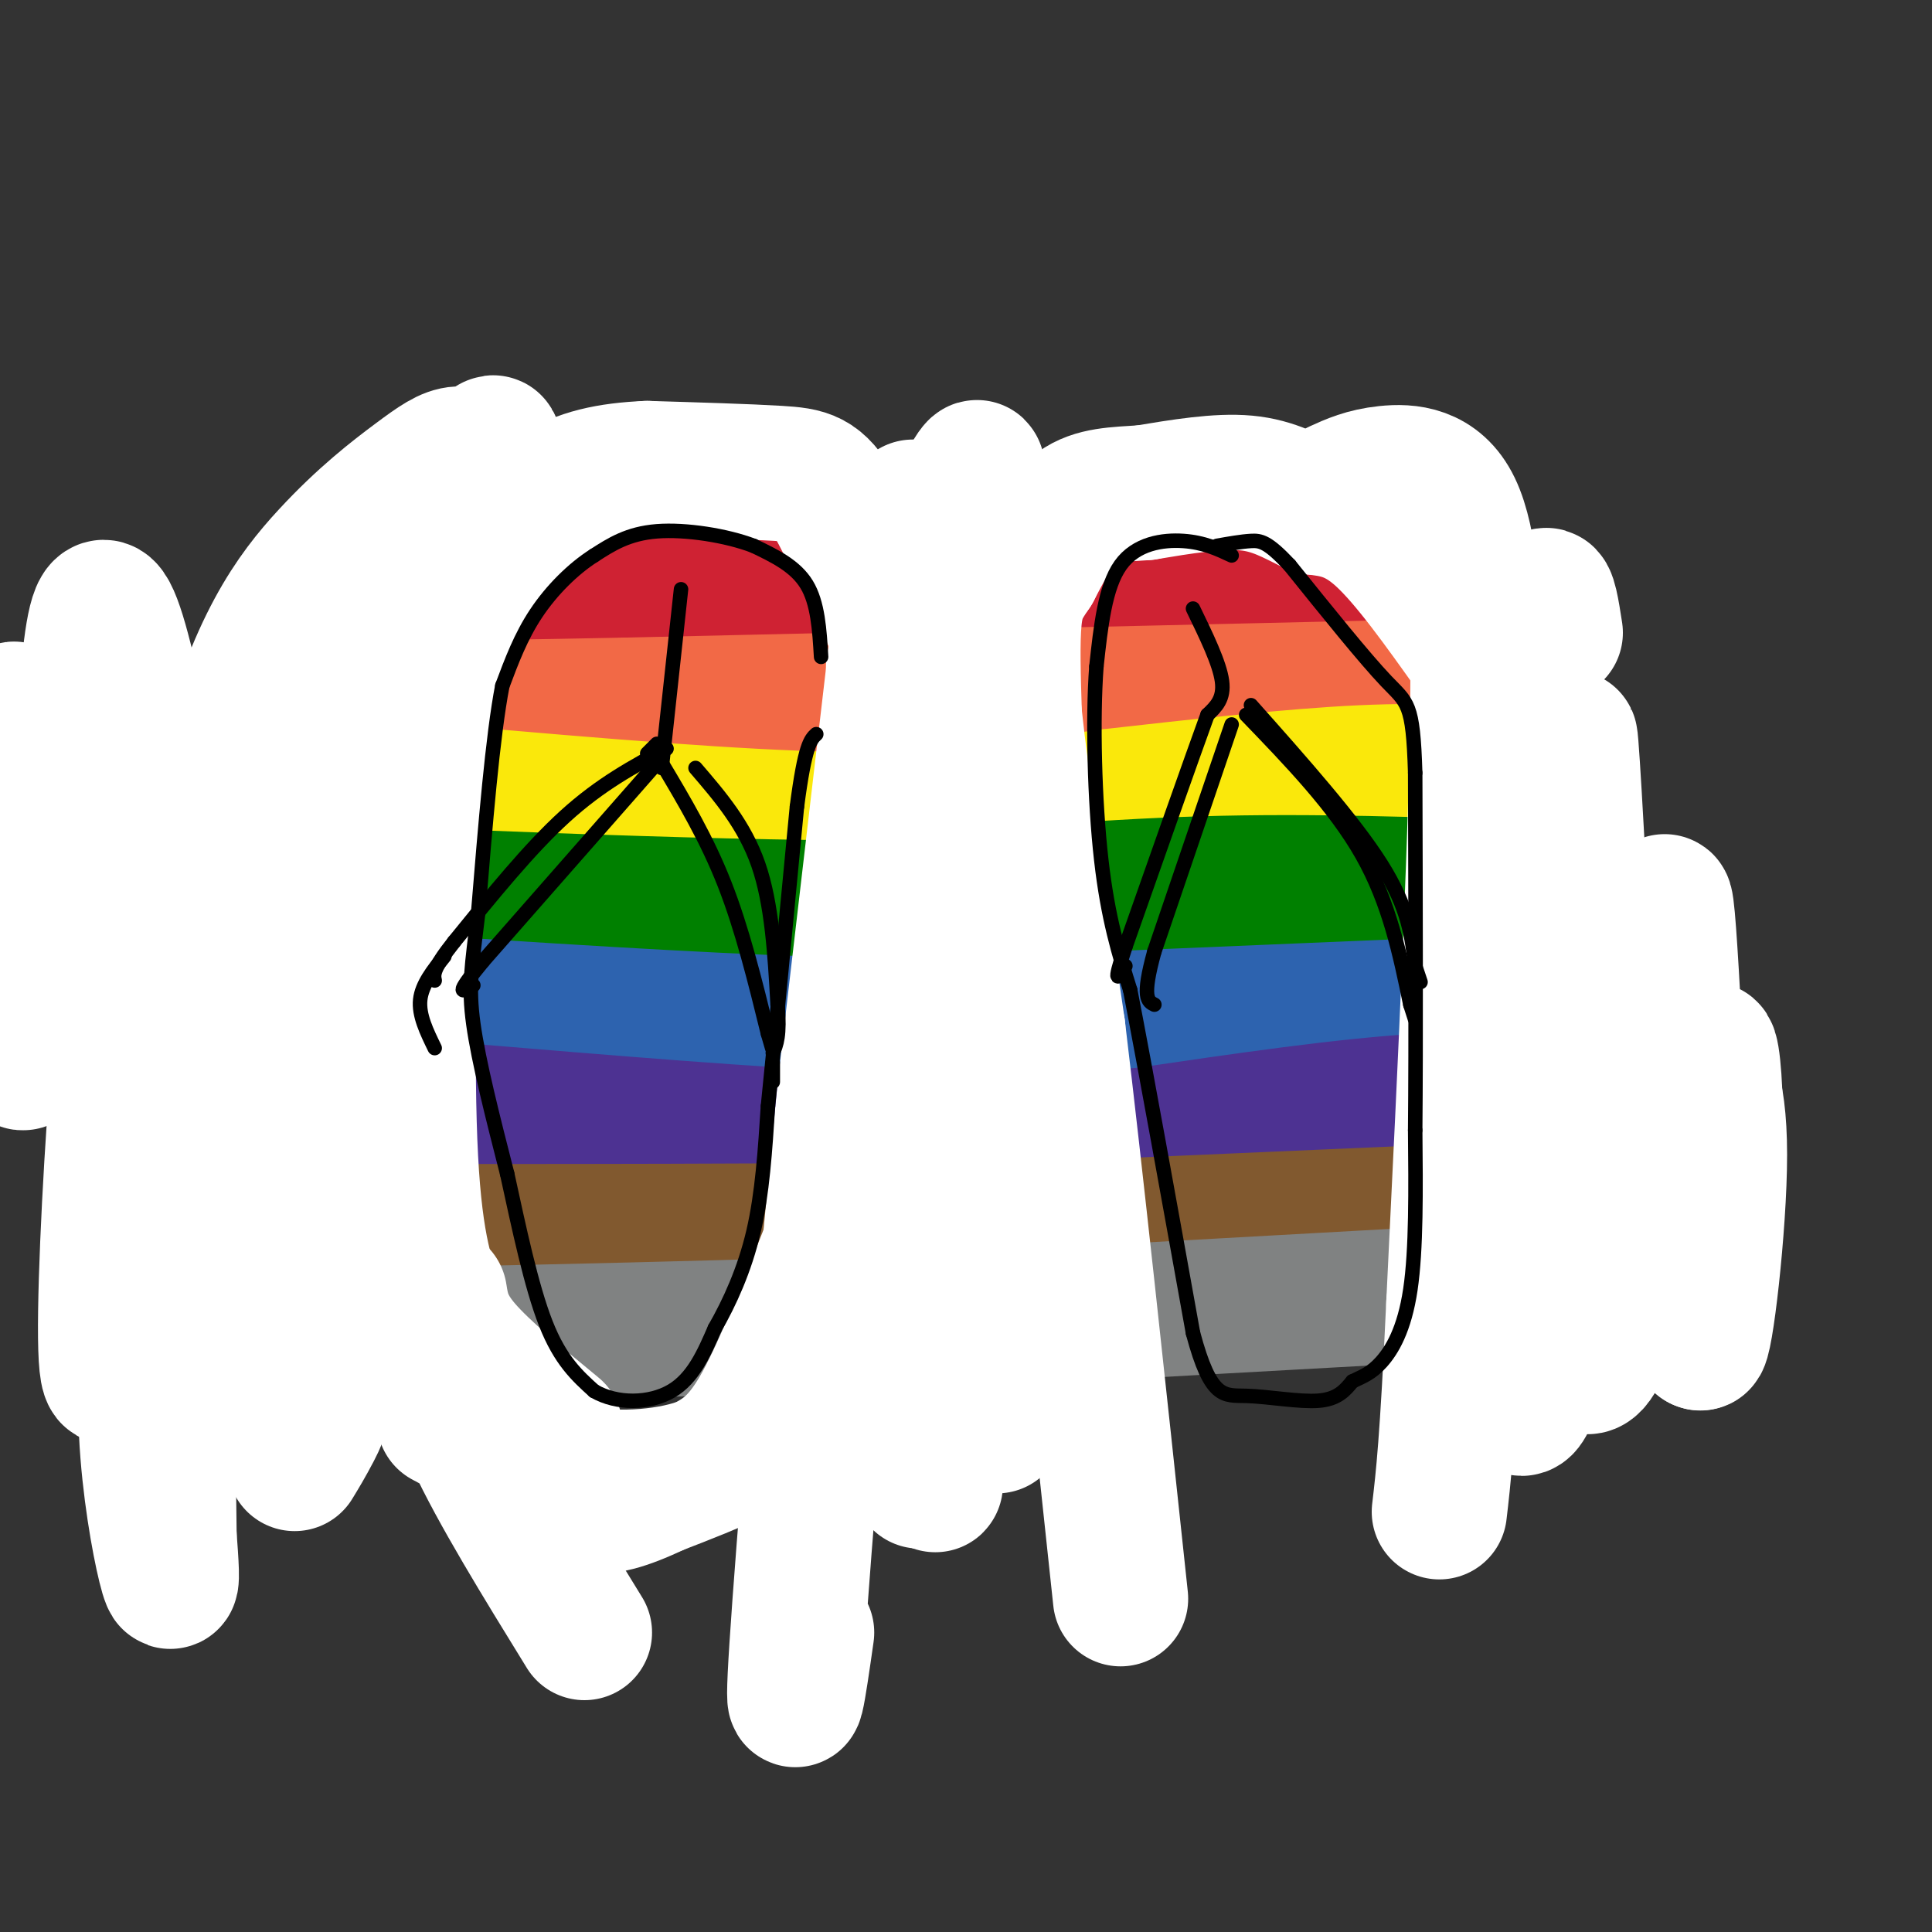 <svg viewBox='0 0 400 400' version='1.1' xmlns='http://www.w3.org/2000/svg' xmlns:xlink='http://www.w3.org/1999/xlink'><rect x="0" y="0" width="400" height="400" fill="#333333" stroke="none"/><g fill='none' stroke='rgb(207,34,51)' stroke-width='28' stroke-linecap='round' stroke-linejoin='round'><path d='M288,120c0.000,0.000 -171.000,0.000 -171,0'/><path d='M117,120c-36.667,0.500 -42.833,1.750 -49,3'/></g>
<g fill='none' stroke='rgb(242,105,70)' stroke-width='28' stroke-linecap='round' stroke-linejoin='round'><path d='M305,142c0.000,0.000 -175.000,4.000 -175,4'/><path d='M130,146c-42.667,0.833 -61.833,0.917 -81,1'/></g>
<g fill='none' stroke='rgb(250,232,11)' stroke-width='28' stroke-linecap='round' stroke-linejoin='round'><path d='M316,161c-9.750,-0.833 -19.500,-1.667 -34,-1c-14.500,0.667 -33.750,2.833 -53,5'/><path d='M229,165c-11.750,1.595 -14.625,3.083 -24,4c-9.375,0.917 -25.250,1.262 -49,0c-23.750,-1.262 -55.375,-4.131 -87,-7'/><path d='M69,162c-20.000,-1.500 -26.500,-1.750 -33,-2'/></g>
<g fill='none' stroke='rgb(0,128,0)' stroke-width='28' stroke-linecap='round' stroke-linejoin='round'><path d='M317,184c-22.667,-0.833 -45.333,-1.667 -68,-1c-22.667,0.667 -45.333,2.833 -68,5'/><path d='M181,188c-36.500,0.000 -93.750,-2.500 -151,-5'/><path d='M30,183c-25.833,-0.833 -14.917,-0.417 -4,0'/></g>
<g fill='none' stroke='rgb(45,99,175)' stroke-width='28' stroke-linecap='round' stroke-linejoin='round'><path d='M324,207c0.000,0.000 -95.000,4.000 -95,4'/><path d='M229,211c-24.600,1.067 -38.600,1.733 -62,1c-23.400,-0.733 -56.200,-2.867 -89,-5'/><path d='M78,207c-23.500,-1.333 -37.750,-2.167 -52,-3'/></g>
<g fill='none' stroke='rgb(77,50,146)' stroke-width='28' stroke-linecap='round' stroke-linejoin='round'><path d='M334,229c-11.917,-1.000 -23.833,-2.000 -40,-1c-16.167,1.000 -36.583,4.000 -57,7'/><path d='M237,235c-18.067,1.578 -34.733,2.022 -58,1c-23.267,-1.022 -53.133,-3.511 -83,-6'/><path d='M96,230c-25.167,-1.333 -46.583,-1.667 -68,-2'/></g>
<g fill='none' stroke='rgb(129,89,47)' stroke-width='28' stroke-linecap='round' stroke-linejoin='round'><path d='M343,249c0.000,0.000 -115.000,5.000 -115,5'/><path d='M228,254c-43.833,1.000 -95.917,1.000 -148,1'/><path d='M80,255c-32.833,0.000 -40.917,-0.500 -49,-1'/></g>
<g fill='none' stroke='rgb(128,130,130)' stroke-width='28' stroke-linecap='round' stroke-linejoin='round'><path d='M350,265c0.000,0.000 -144.000,8.000 -144,8'/><path d='M206,273c-49.333,2.000 -100.667,3.000 -152,4'/><path d='M54,277c-30.500,1.333 -30.750,2.667 -31,4'/></g>
<g fill='none' stroke='rgb(255,255,255)' stroke-width='28' stroke-linecap='round' stroke-linejoin='round'><path d='M277,101c2.778,-1.267 5.556,-2.533 10,-3c4.444,-0.467 10.556,-0.133 14,7c3.444,7.133 4.222,21.067 5,35'/><path d='M306,140c0.000,27.500 -2.500,78.750 -5,130'/><path d='M301,270c-1.333,28.833 -2.167,35.917 -3,43'/><path d='M322,131c-1.330,-8.604 -2.660,-17.209 -5,17c-2.340,34.209 -5.689,111.231 -4,135c1.689,23.769 8.416,-5.716 11,-42c2.584,-36.284 1.024,-79.367 1,-87c-0.024,-7.633 1.488,20.183 3,48'/><path d='M328,202c-0.488,26.091 -3.207,67.317 -1,78c2.207,10.683 9.339,-9.177 13,-37c3.661,-27.823 3.850,-63.608 5,-55c1.150,8.608 3.261,61.611 5,80c1.739,18.389 3.105,2.166 4,-11c0.895,-13.166 1.318,-23.276 1,-31c-0.318,-7.724 -1.377,-13.064 -2,-4c-0.623,9.064 -0.812,32.532 -1,56'/><path d='M352,278c1.003,1.075 4.011,-24.238 4,-39c-0.011,-14.762 -3.041,-18.974 -5,-21c-1.959,-2.026 -2.845,-1.864 -4,0c-1.155,1.864 -2.577,5.432 -4,9'/><path d='M305,135c-6.750,-9.500 -13.500,-19.000 -19,-24c-5.500,-5.000 -9.750,-5.500 -14,-6'/><path d='M272,105c-4.356,-2.133 -8.244,-4.467 -14,-5c-5.756,-0.533 -13.378,0.733 -21,2'/><path d='M237,102c-5.978,0.400 -10.422,0.400 -14,3c-3.578,2.600 -6.289,7.800 -9,13'/><path d='M214,118c-2.289,3.356 -3.511,5.244 -4,10c-0.489,4.756 -0.244,12.378 0,20'/><path d='M210,148c1.500,14.167 5.250,39.583 9,65'/><path d='M219,213c3.667,30.500 8.333,74.250 13,118'/><path d='M189,105c0.000,0.000 -14.000,120.000 -14,120'/><path d='M175,225c-4.489,44.578 -8.711,96.022 -10,116c-1.289,19.978 0.356,8.489 2,-3'/><path d='M204,147c-4.423,68.363 -8.845,136.726 -10,155c-1.155,18.274 0.958,-13.542 0,-43c-0.958,-29.458 -4.988,-56.560 -6,-51c-1.012,5.560 0.994,43.780 3,82'/><path d='M191,290c0.033,16.803 -1.386,17.810 0,16c1.386,-1.810 5.577,-6.437 8,-18c2.423,-11.563 3.077,-30.063 4,-27c0.923,3.063 2.113,27.687 3,33c0.887,5.313 1.470,-8.685 2,-11c0.530,-2.315 1.009,7.053 1,9c-0.009,1.947 -0.504,-3.526 -1,-9'/><path d='M201,101c0.905,-2.452 1.810,-4.905 1,-4c-0.810,0.905 -3.333,5.167 -3,8c0.333,2.833 3.524,4.238 4,4c0.476,-0.238 -1.762,-2.119 -4,-4'/><path d='M190,135c0.000,0.000 -5.000,3.000 -5,3'/><path d='M185,144c0.533,1.400 1.067,2.800 2,2c0.933,-0.800 2.267,-3.800 0,-11c-2.267,-7.200 -8.133,-18.600 -14,-30'/><path d='M173,105c-3.644,-6.178 -5.756,-6.622 -12,-7c-6.244,-0.378 -16.622,-0.689 -27,-1'/><path d='M134,97c-7.889,0.333 -14.111,1.667 -19,5c-4.889,3.333 -8.444,8.667 -12,14'/><path d='M103,116c-4.044,3.733 -8.156,6.067 -11,15c-2.844,8.933 -4.422,24.467 -6,40'/><path d='M86,171c-1.422,20.133 -1.978,50.467 -1,69c0.978,18.533 3.489,25.267 6,32'/><path d='M91,272c1.467,8.978 2.133,15.422 7,26c4.867,10.578 13.933,25.289 23,40'/><path d='M179,261c-2.417,11.083 -4.833,22.167 -12,30c-7.167,7.833 -19.083,12.417 -31,17'/><path d='M136,308c-7.333,3.500 -10.167,3.750 -13,4'/><path d='M171,260c-4.917,12.417 -9.833,24.833 -14,32c-4.167,7.167 -7.583,9.083 -11,11'/><path d='M146,303c-6.511,2.644 -17.289,3.756 -27,2c-9.711,-1.756 -18.356,-6.378 -27,-11'/><path d='M92,280c-0.917,1.583 -1.833,3.167 0,6c1.833,2.833 6.417,6.917 11,11'/><path d='M91,275c0.000,0.000 17.000,26.000 17,26'/><path d='M91,268c0.500,3.167 1.000,6.333 5,11c4.000,4.667 11.500,10.833 19,17'/><path d='M61,303c1.209,-1.986 2.418,-3.971 4,-7c1.582,-3.029 3.537,-7.100 3,-28c-0.537,-20.900 -3.568,-58.627 -3,-82c0.568,-23.373 4.734,-32.392 11,-45c6.266,-12.608 14.633,-28.804 23,-45'/><path d='M99,96c4.286,-7.376 3.500,-3.318 2,-2c-1.500,1.318 -3.716,-0.106 -6,0c-2.284,0.106 -4.637,1.742 -9,5c-4.363,3.258 -10.738,8.136 -18,16c-7.262,7.864 -15.413,18.712 -22,45c-6.587,26.288 -11.611,68.015 -14,95c-2.389,26.985 -2.143,39.227 -1,50c1.143,10.773 3.184,20.078 4,22c0.816,1.922 0.408,-3.539 0,-9'/><path d='M35,318c-0.455,-38.373 -1.591,-129.806 -5,-134c-3.409,-4.194 -9.090,78.851 -8,97c1.090,18.149 8.952,-28.599 13,-51c4.048,-22.401 4.282,-20.454 1,-40c-3.282,-19.546 -10.081,-60.585 -14,-64c-3.919,-3.415 -4.960,30.792 -6,65'/><path d='M16,191c-1.500,14.574 -2.249,18.510 -4,21c-1.751,2.490 -4.503,3.534 -6,6c-1.497,2.466 -1.737,6.354 -3,-14c-1.263,-20.354 -3.549,-64.951 1,-56c4.549,8.951 15.932,71.451 22,89c6.068,17.549 6.822,-9.853 6,-34c-0.822,-24.147 -3.221,-45.040 -1,-27c2.221,18.040 9.063,75.011 12,97c2.937,21.989 1.968,8.994 1,-4'/><path d='M44,269c-0.538,-9.692 -2.382,-31.923 0,-34c2.382,-2.077 8.989,16.000 11,31c2.011,15.000 -0.574,26.923 0,13c0.574,-13.923 4.307,-53.692 3,-61c-1.307,-7.308 -7.653,17.846 -14,43'/></g>
<g fill='none' stroke='rgb(0,0,0)' stroke-width='3' stroke-linecap='round' stroke-linejoin='round'><path d='M170,136c-0.333,-5.583 -0.667,-11.167 -3,-15c-2.333,-3.833 -6.667,-5.917 -11,-8'/><path d='M156,113c-5.578,-2.133 -14.022,-3.467 -20,-3c-5.978,0.467 -9.489,2.733 -13,5'/><path d='M123,115c-4.378,2.778 -8.822,7.222 -12,12c-3.178,4.778 -5.089,9.889 -7,15'/><path d='M104,142c-2.000,10.333 -3.500,28.667 -5,47'/><path d='M99,189c-1.311,11.044 -2.089,15.156 -1,23c1.089,7.844 4.044,19.422 7,31'/><path d='M105,243c2.422,11.089 4.978,23.311 8,31c3.022,7.689 6.511,10.844 10,14'/><path d='M123,288c4.711,2.756 11.489,2.644 16,0c4.511,-2.644 6.756,-7.822 9,-13'/><path d='M148,275c3.044,-5.311 6.156,-12.089 8,-20c1.844,-7.911 2.422,-16.956 3,-26'/><path d='M159,229c1.500,-14.667 3.750,-38.333 6,-62'/><path d='M165,167c1.667,-12.833 2.833,-13.917 4,-15'/><path d='M255,115c-2.889,-1.356 -5.778,-2.711 -10,-3c-4.222,-0.289 -9.778,0.489 -13,5c-3.222,4.511 -4.111,12.756 -5,21'/><path d='M227,138c-0.822,10.956 -0.378,27.844 1,40c1.378,12.156 3.689,19.578 6,27'/><path d='M234,205c3.167,16.333 8.083,43.667 13,71'/><path d='M247,276c3.690,13.821 6.417,12.875 11,13c4.583,0.125 11.024,1.321 15,1c3.976,-0.321 5.488,-2.161 7,-4'/><path d='M280,286c2.095,-1.024 3.833,-1.583 6,-4c2.167,-2.417 4.762,-6.690 6,-15c1.238,-8.310 1.119,-20.655 1,-33'/><path d='M293,234c0.167,-17.833 0.083,-45.917 0,-74'/><path d='M293,160c-0.444,-14.667 -1.556,-14.333 -6,-19c-4.444,-4.667 -12.222,-14.333 -20,-24'/><path d='M267,117c-4.578,-4.889 -6.022,-5.111 -8,-5c-1.978,0.111 -4.489,0.556 -7,1'/><path d='M247,126c2.750,5.667 5.500,11.333 6,15c0.500,3.667 -1.250,5.333 -3,7'/><path d='M250,148c-3.333,9.167 -10.167,28.583 -17,48'/><path d='M233,196c-2.833,8.667 -1.417,6.333 0,4'/><path d='M255,150c0.000,0.000 -16.000,47.000 -16,47'/><path d='M239,197c-2.667,9.667 -1.333,10.333 0,11'/><path d='M258,148c9.167,9.500 18.333,19.000 24,29c5.667,10.000 7.833,20.500 10,31'/><path d='M292,208c1.667,5.167 0.833,2.583 0,0'/><path d='M259,146c10.667,12.000 21.333,24.000 27,33c5.667,9.000 6.333,15.000 7,21'/><path d='M293,200c1.333,4.000 1.167,3.500 1,3'/><path d='M141,122c0.000,0.000 -4.000,37.000 -4,37'/><path d='M138,155c-6.833,3.667 -13.667,7.333 -21,14c-7.333,6.667 -15.167,16.333 -23,26'/><path d='M94,195c-4.500,5.667 -4.250,6.833 -4,8'/><path d='M136,154c0.000,0.000 -2.000,2.000 -2,2'/><path d='M136,158c0.000,0.000 -36.000,41.000 -36,41'/><path d='M100,199c-6.333,7.667 -4.167,6.333 -2,5'/><path d='M92,198c-2.333,2.917 -4.667,5.833 -5,9c-0.333,3.167 1.333,6.583 3,10'/><path d='M144,159c5.083,5.917 10.167,11.833 13,20c2.833,8.167 3.417,18.583 4,29'/><path d='M161,208c0.500,6.500 -0.250,8.250 -1,10'/><path d='M137,158c4.667,7.833 9.333,15.667 13,25c3.667,9.333 6.333,20.167 9,31'/><path d='M159,214c1.500,5.167 0.750,2.583 0,0'/><path d='M160,220c0.000,0.000 0.000,4.000 0,4'/></g>
</svg>